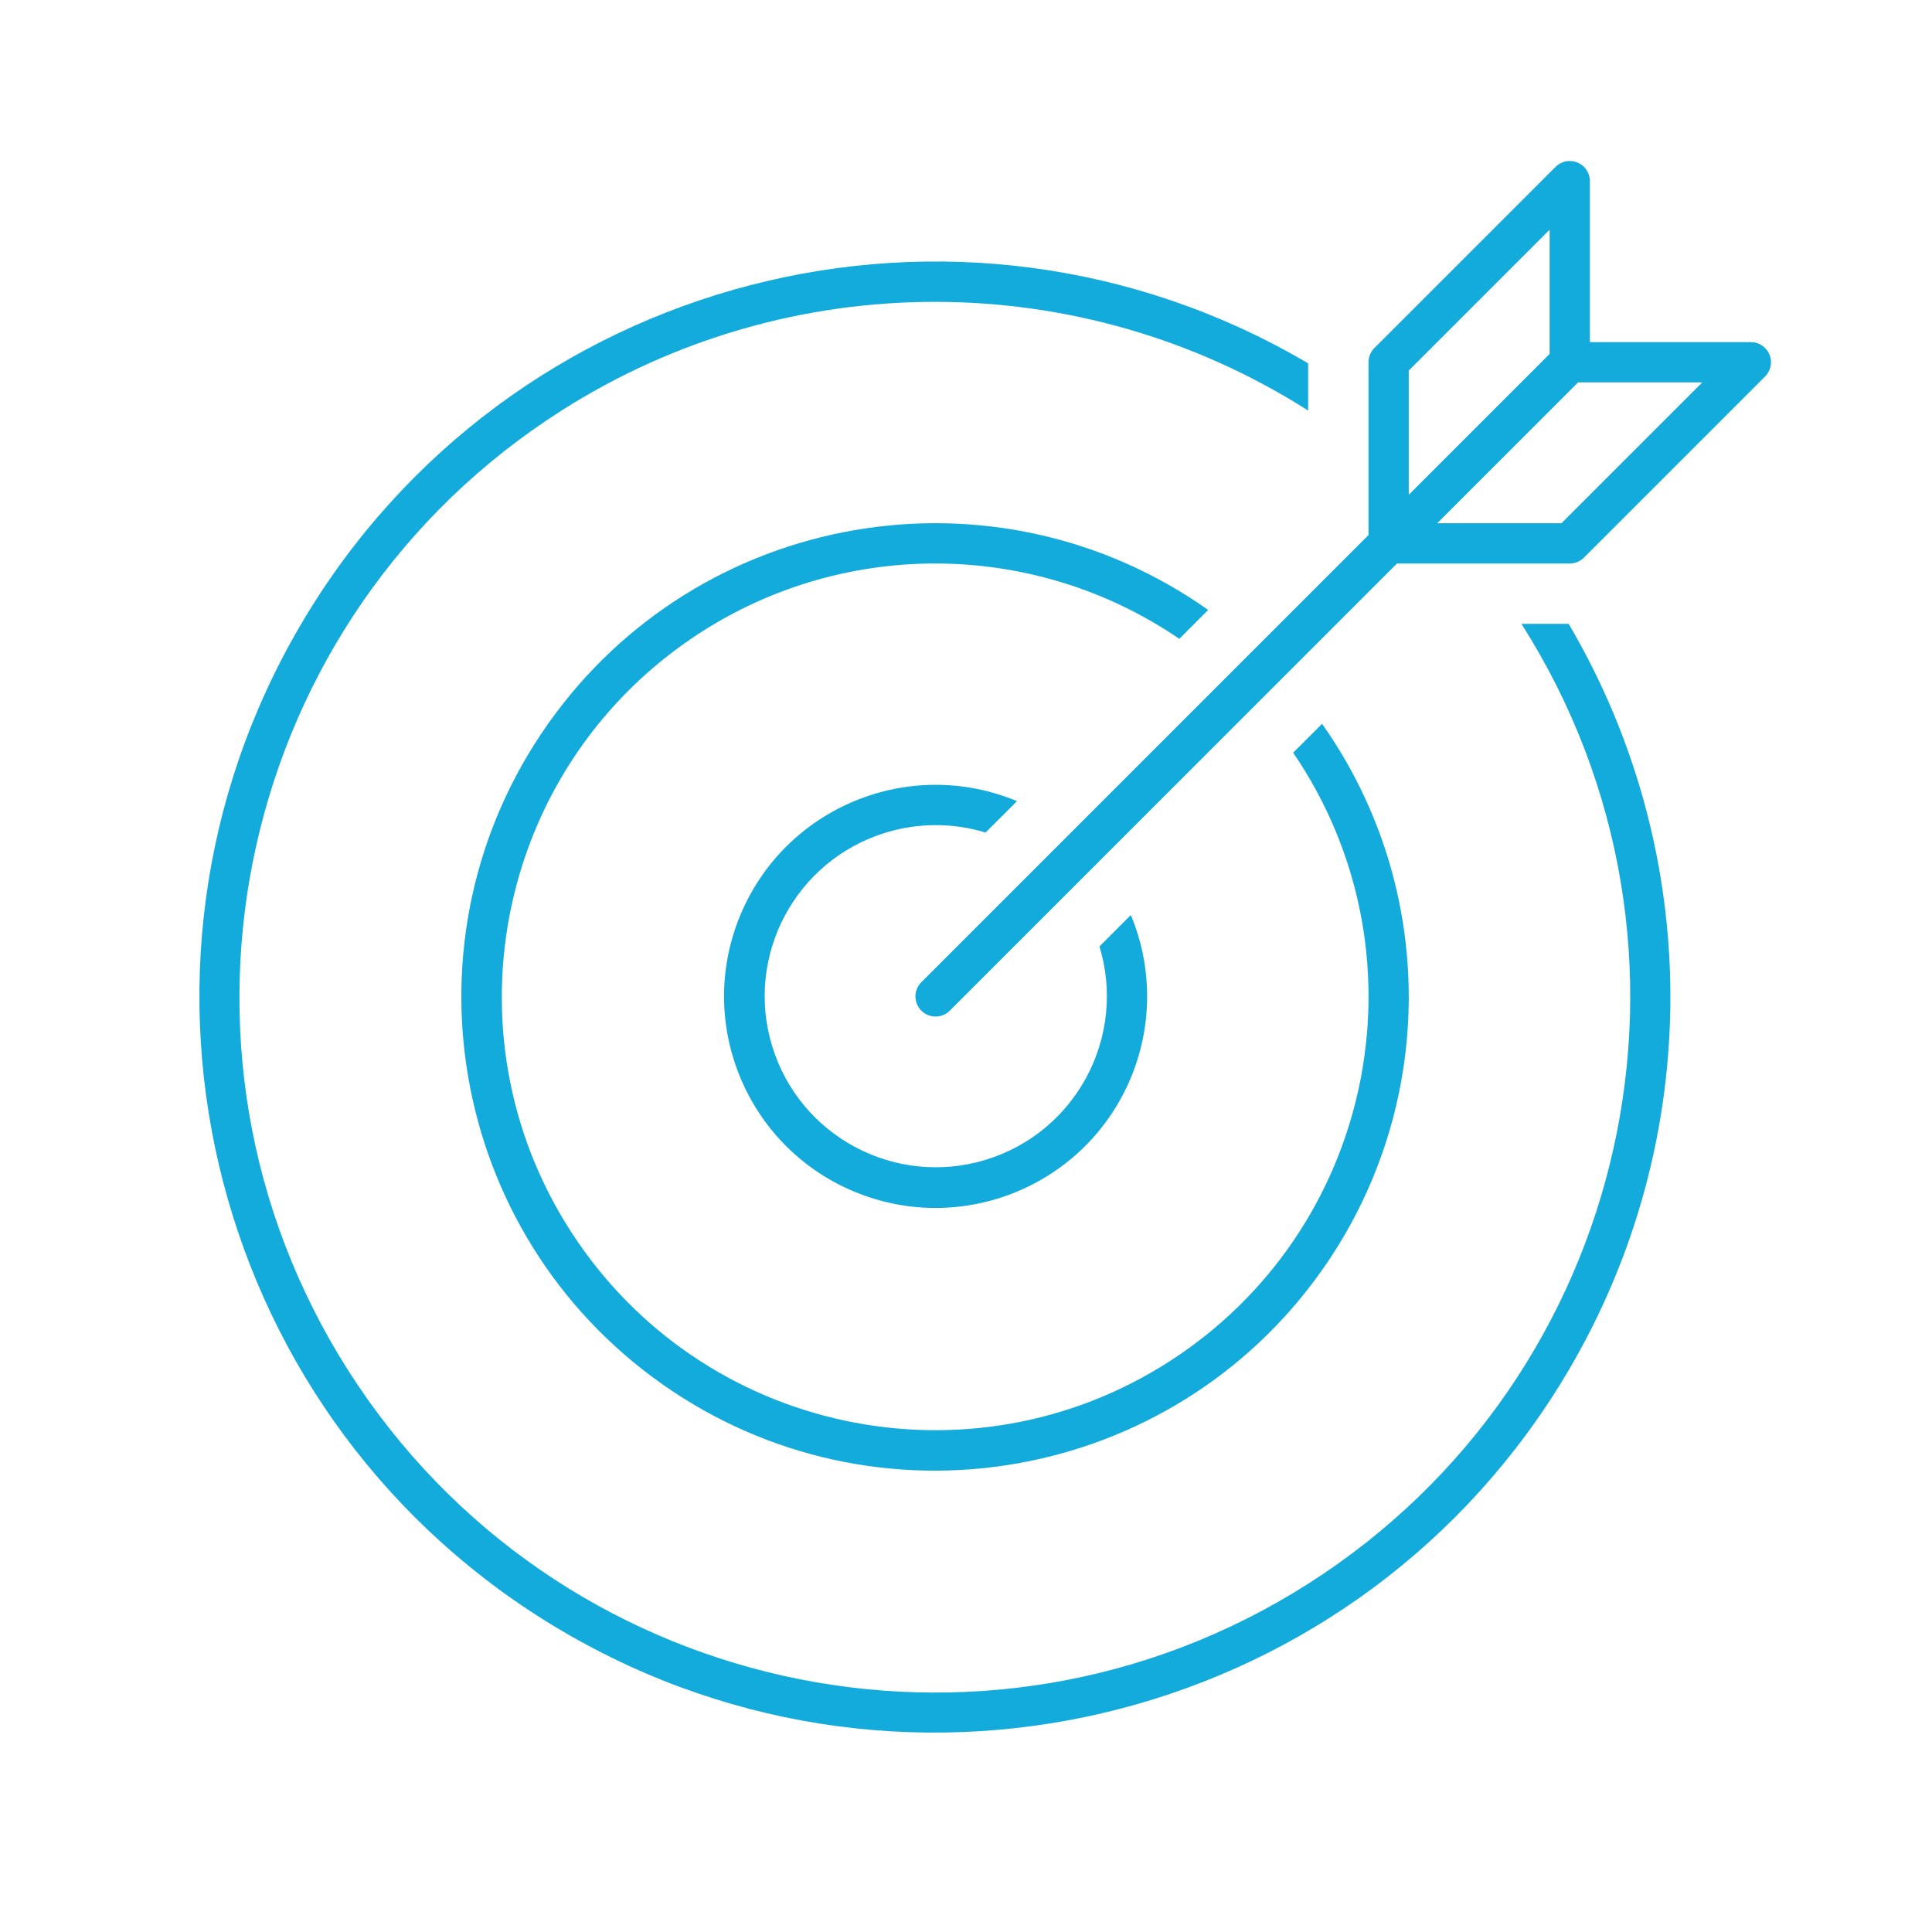 <svg width="96" height="96" xmlns="http://www.w3.org/2000/svg" xmlns:xlink="http://www.w3.org/1999/xlink" xml:space="preserve" overflow="hidden"><g><path d="M75.6 31C85.844 47.098 81.098 68.453 65 78.697 48.902 88.942 27.547 84.196 17.303 68.097 7.058 51.999 11.804 30.644 27.903 20.4 39.22 13.198 53.683 13.198 65 20.4L65 18.054C47.609 7.813 25.209 13.609 14.968 31 4.727 48.391 10.523 70.791 27.914 81.032 45.305 91.273 67.705 85.477 77.946 68.086 84.685 56.642 84.685 42.444 77.946 31Z" fill="#12ABDB"/><path d="M60.035 30.307C49.415 22.811 34.729 25.345 27.233 35.965 19.738 46.585 22.271 61.271 32.891 68.767 43.511 76.263 58.197 73.729 65.693 63.109 71.436 54.972 71.436 44.102 65.693 35.965L64.257 37.4C70.957 47.224 68.424 60.62 58.6 67.321 48.776 74.021 35.38 71.488 28.679 61.664 21.979 51.839 24.512 38.443 34.336 31.743 41.654 26.752 51.282 26.752 58.6 31.743Z" fill="#12ABDB"/><path d="M46.5 41C47.338 41 48.171 41.125 48.973 41.369L50.534 39.809C45.176 37.576 39.023 40.108 36.789 45.466 34.556 50.824 37.089 56.977 42.446 59.211 47.804 61.444 53.958 58.911 56.191 53.554 57.27 50.966 57.27 48.054 56.191 45.466L54.631 47.027C55.997 51.518 53.463 56.267 48.972 57.632 44.48 58.998 39.732 56.464 38.366 51.973 37.001 47.482 39.534 42.733 44.026 41.368 44.828 41.124 45.662 41 46.5 41Z" fill="#12ABDB"/><path d="M87.924 17.617C87.769 17.243 87.404 17 87 17L79 17 79 9C79 8.448 78.552 8 78 8 77.735 8 77.481 8.106 77.293 8.293L68.293 17.293C68.106 17.48 68 17.735 68 18L68 26.586 45.793 48.793C45.396 49.177 45.385 49.81 45.768 50.207 46.152 50.604 46.785 50.615 47.182 50.232 47.191 50.224 47.199 50.215 47.207 50.207L69.414 28 78 28C78.265 28 78.519 27.895 78.707 27.707L87.707 18.707C87.993 18.421 88.079 17.991 87.924 17.617ZM70 18.414 76.983 11.431C76.992 11.422 77 11.425 77 11.438L77 17.586 70 24.586ZM77.586 26 71.414 26 78.414 19 84.562 19C84.575 19 84.578 19.008 84.569 19.017Z" fill="#12ABDB"/></g></svg>